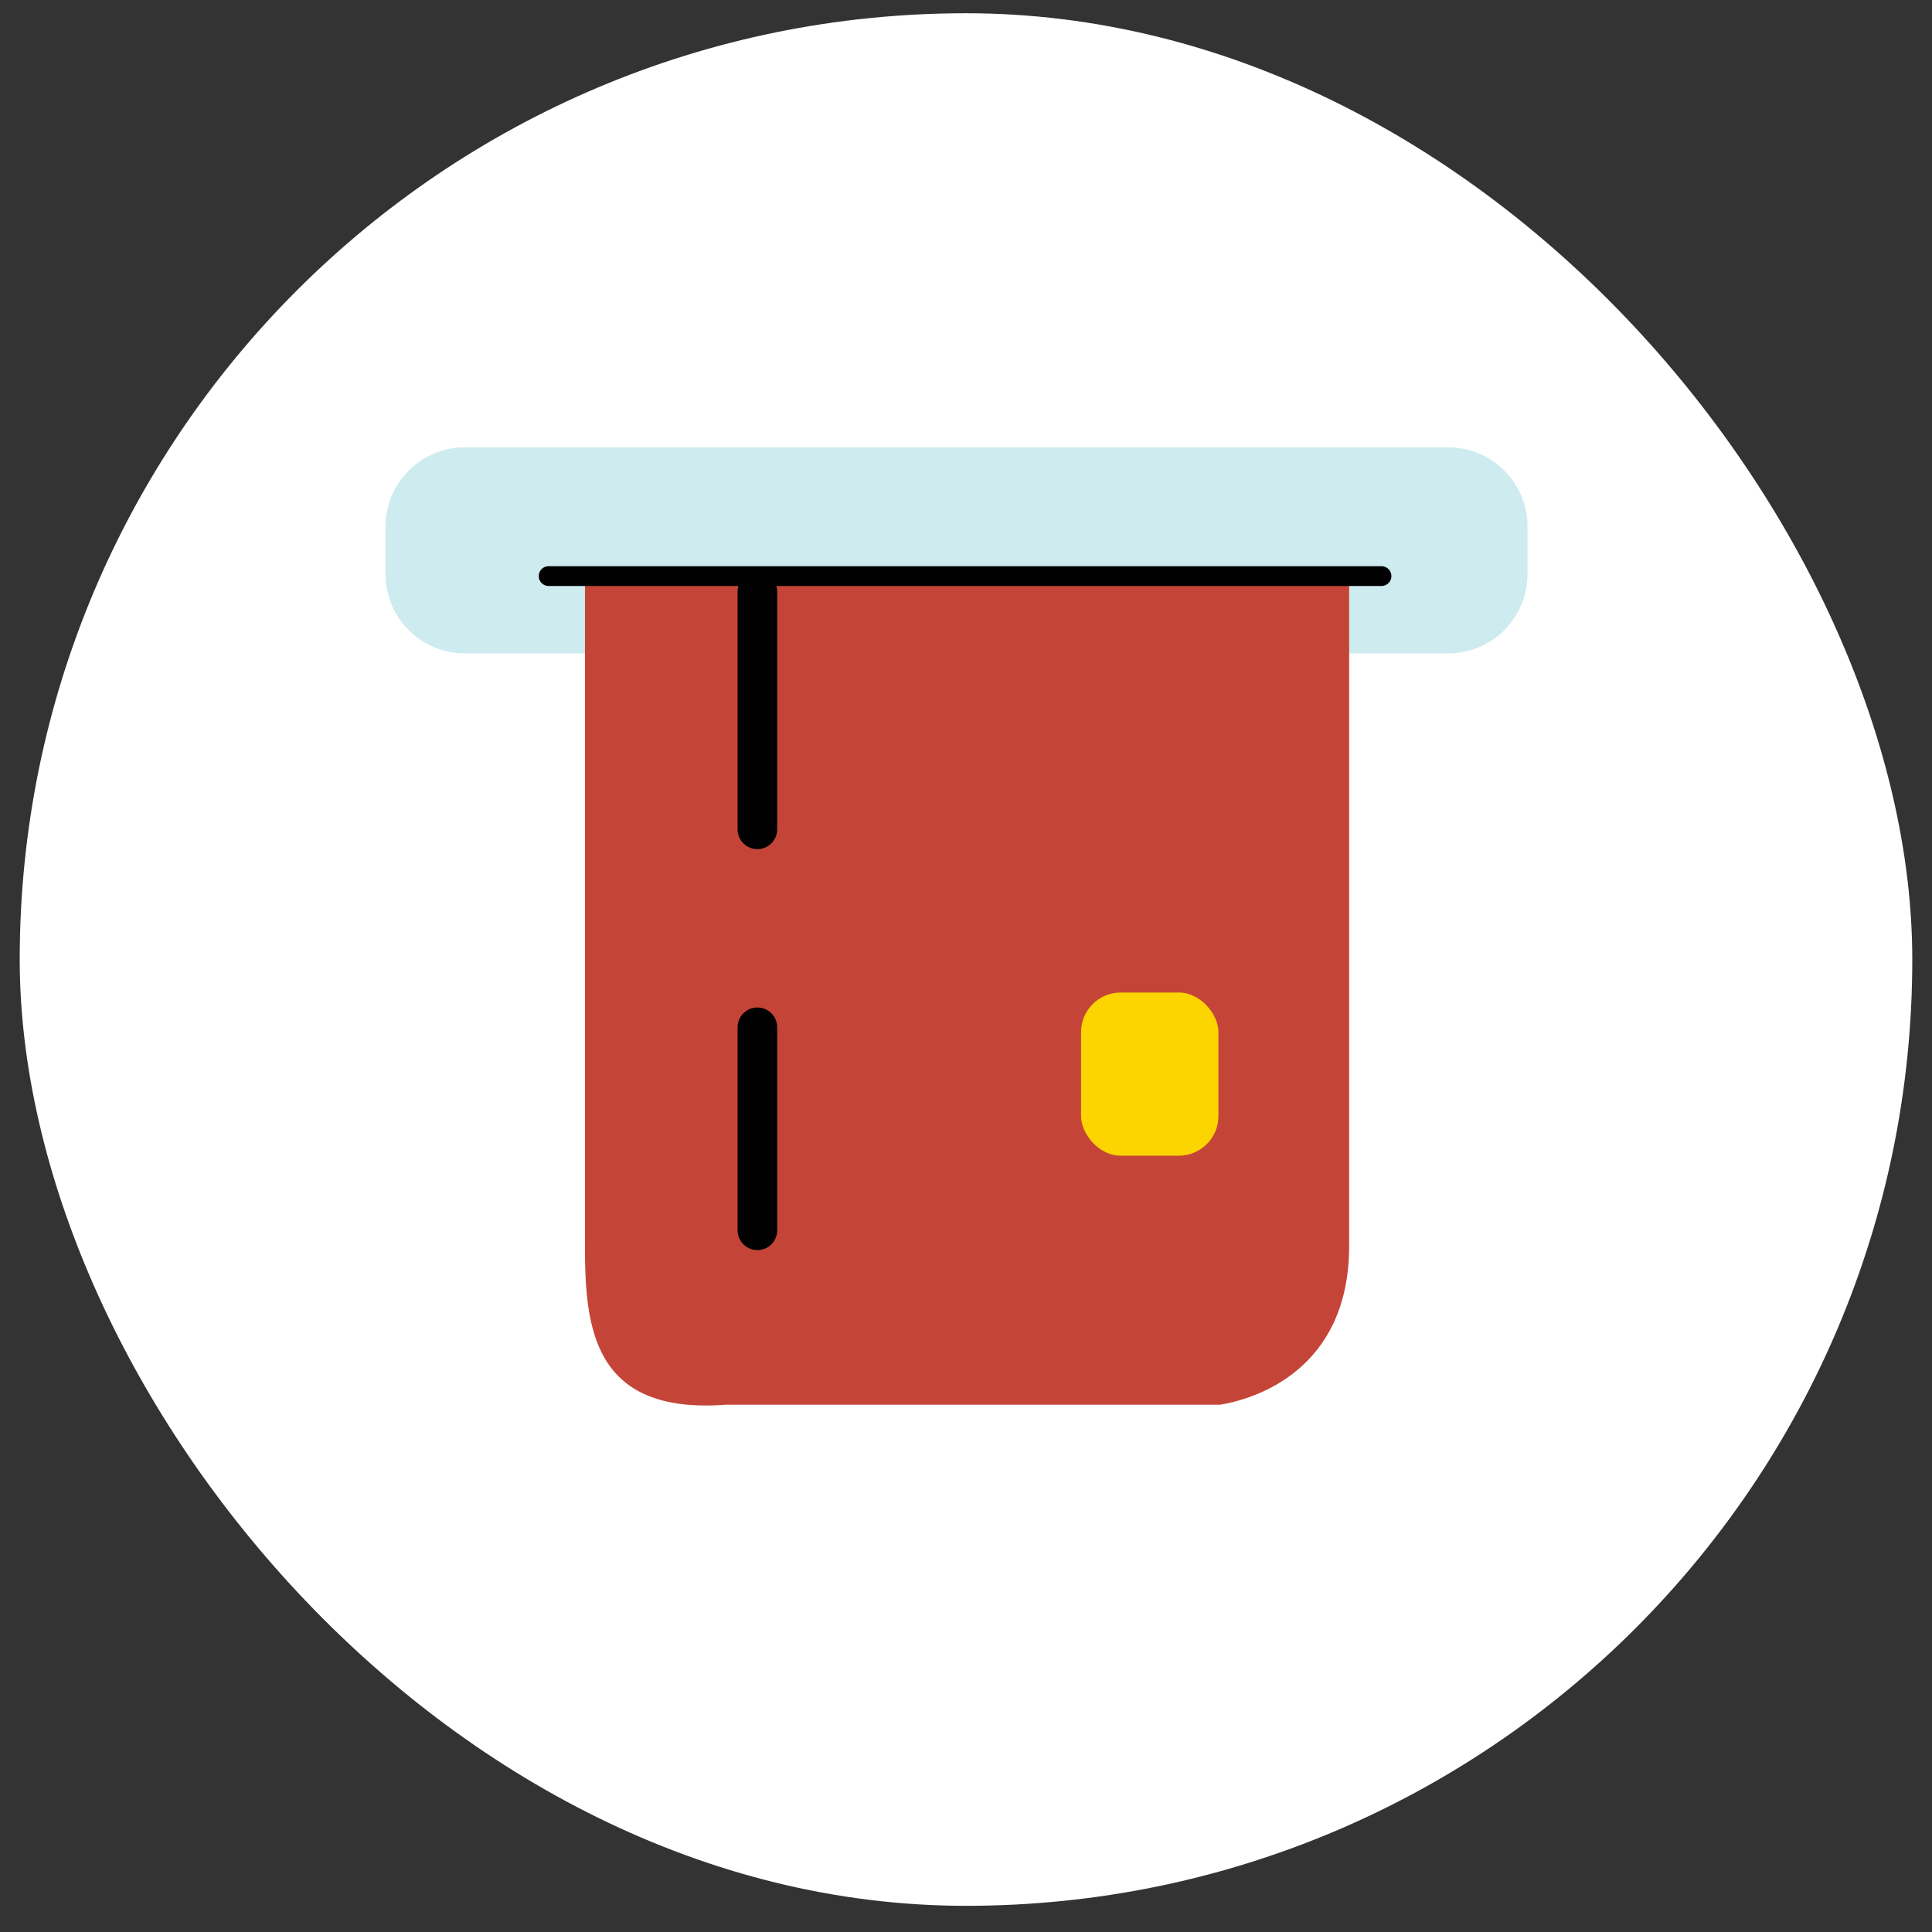 <svg width="49" height="49" viewBox="0 0 49 49" fill="none" xmlns="http://www.w3.org/2000/svg">
<rect x="0" y="0" width="49" height="49" fill="#333333" stroke="none"/>
<rect x="0.5" y="0.336" width="48" height="48" rx="24" fill="white"/>
<g clip-path="url(#clip0_2918_11917)">
<rect width="30.134" height="30.134" transform="translate(9.125 9.336)" fill="white"/>
<path d="M9.777 13.354V14.562C9.777 15.672 10.677 16.571 11.786 16.571H36.732C37.842 16.571 38.741 15.672 38.741 14.562V13.354C38.741 12.244 37.842 11.345 36.732 11.345H11.786C10.677 11.345 9.777 12.244 9.777 13.354Z" fill="#CEECF0"/>
<path d="M18.429 35.626C15.032 35.887 14.836 33.666 14.836 31.597V24.955V14.502H34.218V31.597C34.218 34.755 31.822 35.481 30.951 35.626H18.429Z" fill="#C44538"/>
<line x1="19.209" y1="15.004" x2="19.209" y2="31.204" stroke="black" stroke-width="1.004" stroke-linecap="round" stroke-dasharray="6.03 5.02"/>
<rect x="27.418" y="25.173" width="3.484" height="4.138" rx="1.004" fill="#FCD400"/>
<path d="M13.914 14.611L35.038 14.611" stroke="black" stroke-width="0.502" stroke-linecap="round"/>
</g>
<defs>
<clipPath id="clip0_2918_11917">
<rect width="30.134" height="30.134" fill="white" transform="translate(9.125 9.336)"/>
</clipPath>
</defs>
</svg>
